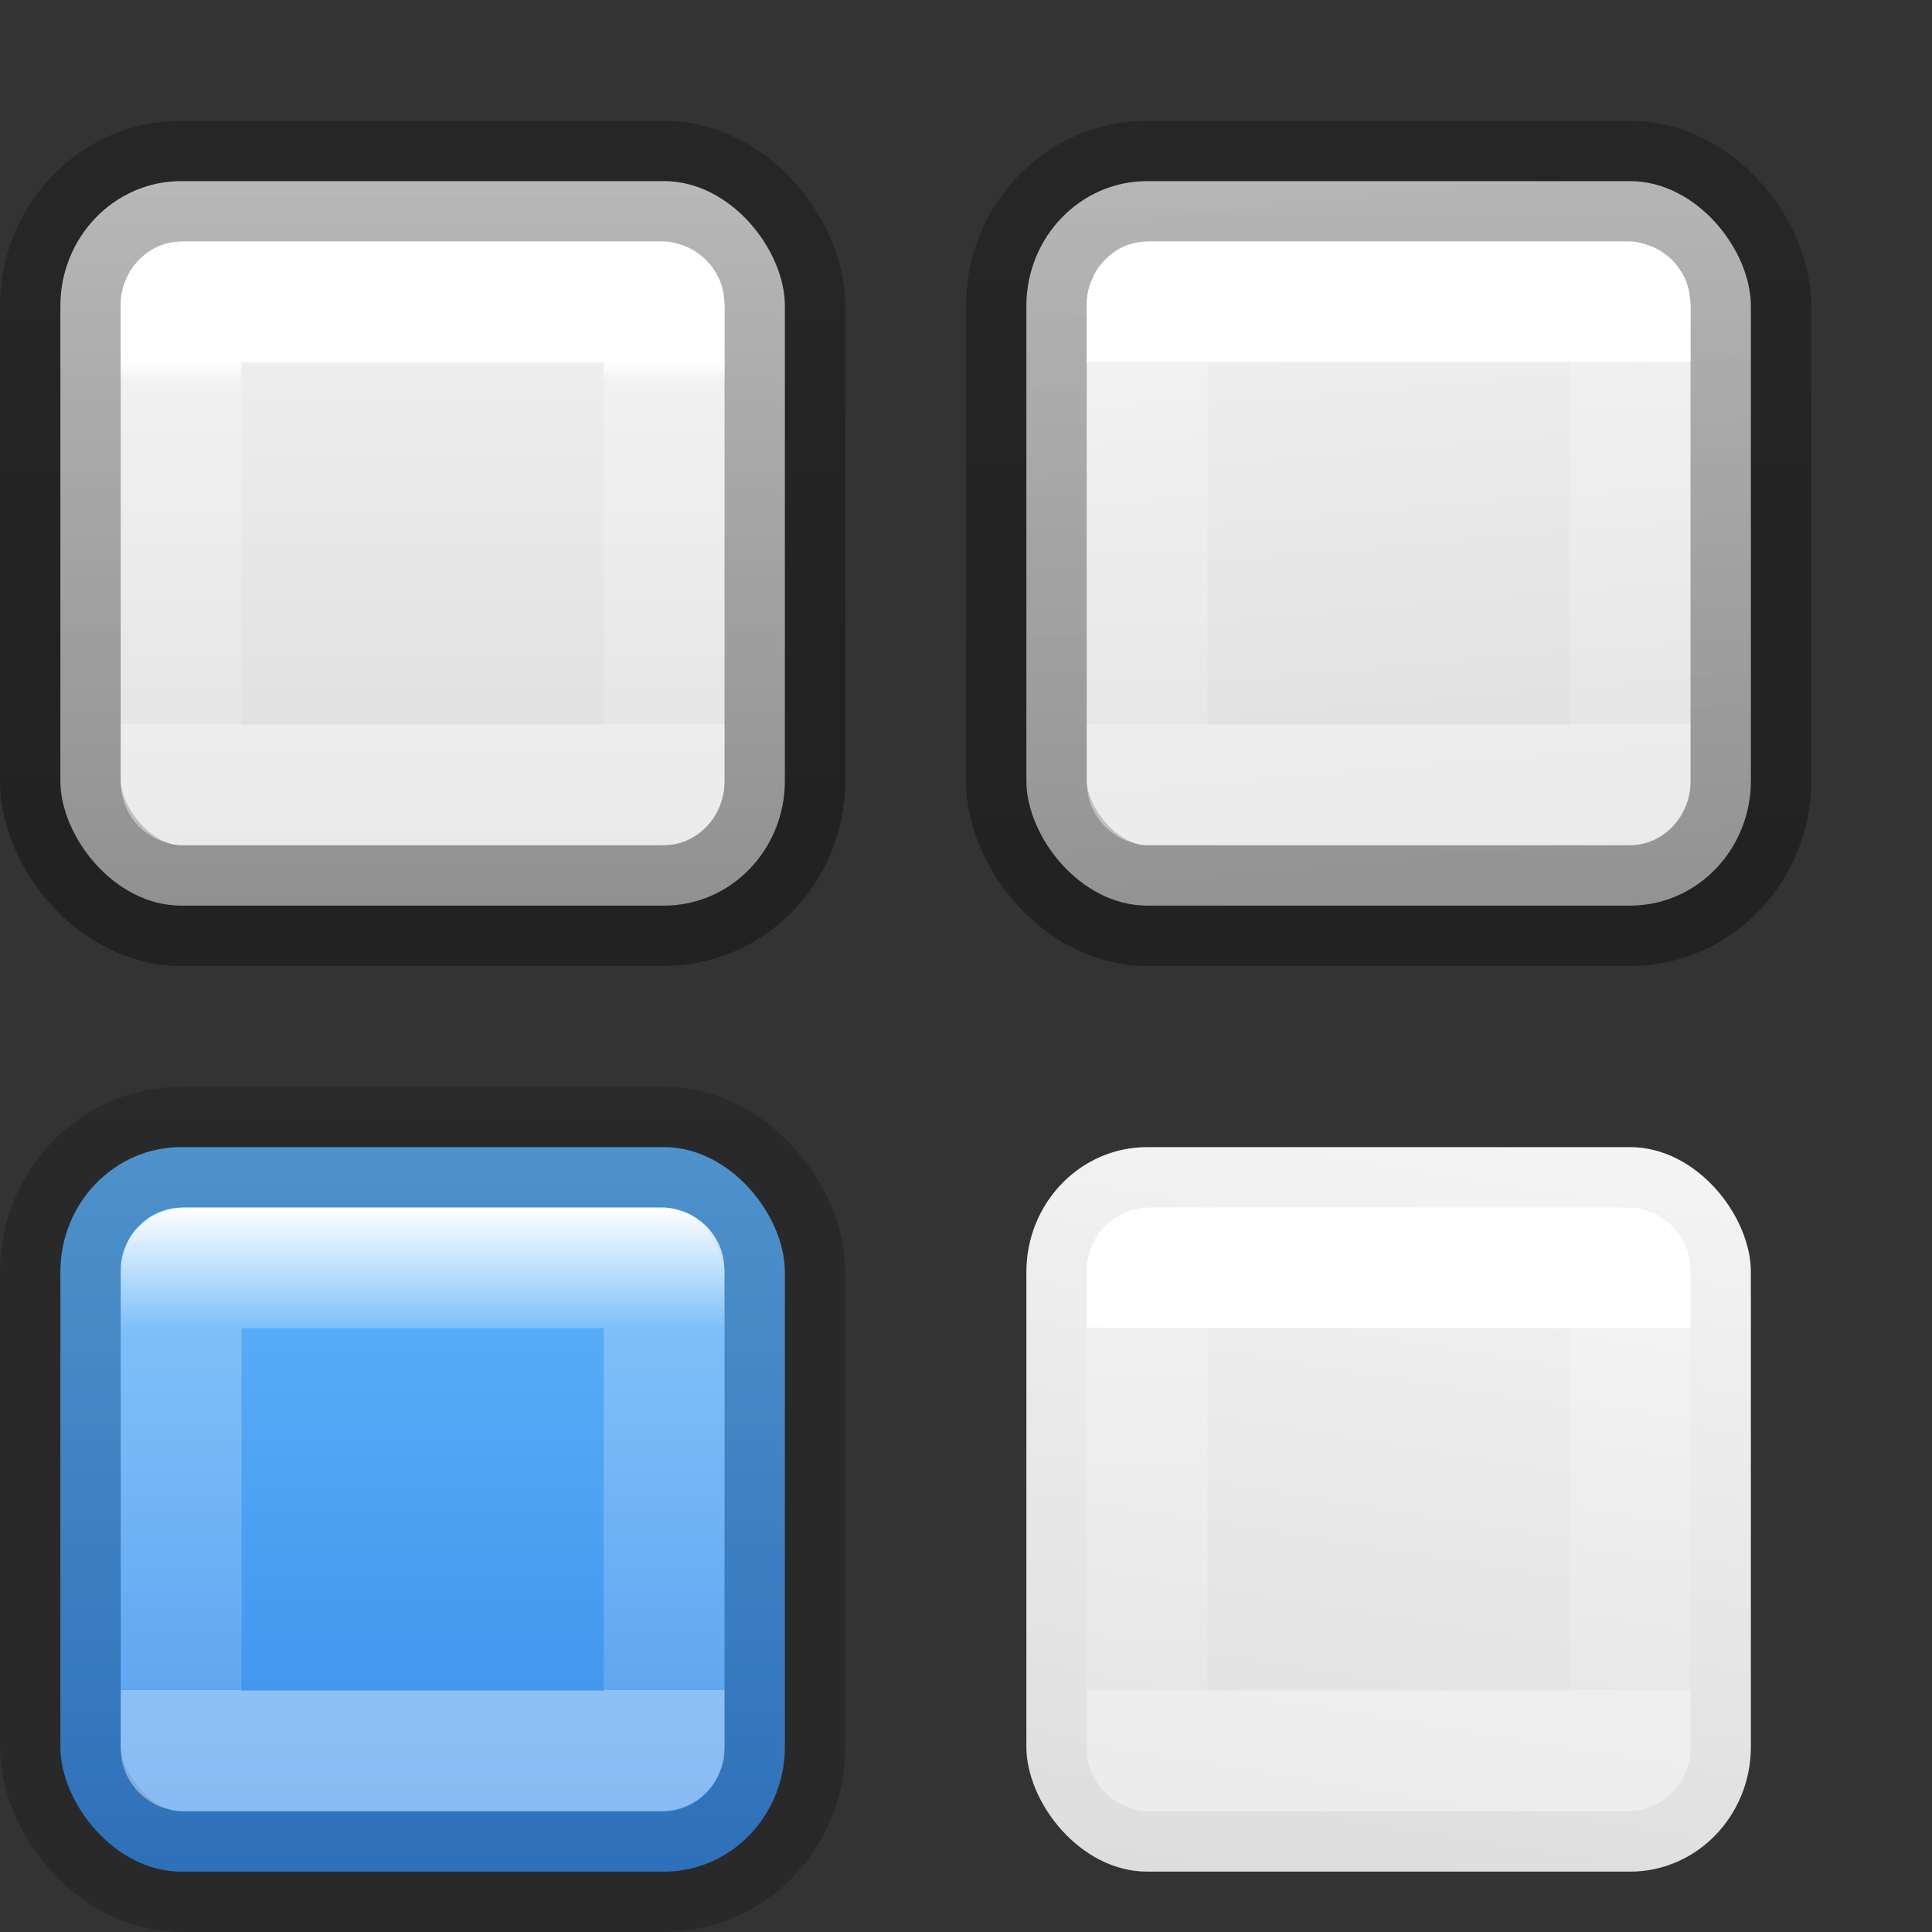 <svg height="16" viewBox="0 0 16 16" width="16" xmlns="http://www.w3.org/2000/svg" xmlns:xlink="http://www.w3.org/1999/xlink"><rect x="0" y="0" width="16" height="16" fill="#333333" stroke="none"/><linearGradient id="a" gradientTransform="matrix(.243 0 0 .351 2.162 -.432)" gradientUnits="userSpaceOnUse" x1="7.556" x2="7.556" y1="9.769" y2="18.308"><stop offset="0" stop-color="#fff"/><stop offset=".056" stop-color="#fff" stop-opacity=".235"/><stop offset="1" stop-color="#fff" stop-opacity=".157"/><stop offset="1" stop-color="#fff" stop-opacity=".392"/></linearGradient><linearGradient id="b" gradientTransform="matrix(.243 0 0 .351 2.162 -.432)" gradientUnits="userSpaceOnUse" x1="3.444" x2="3.444" y1="9.769" y2="18.308"><stop offset="0" stop-color="#fff"/><stop offset="0" stop-color="#fff" stop-opacity=".235"/><stop offset="1" stop-color="#fff" stop-opacity=".157"/><stop offset="1" stop-color="#fff" stop-opacity=".392"/></linearGradient><linearGradient id="c" gradientTransform="matrix(.243 0 0 .351 2.162 -.432)" gradientUnits="userSpaceOnUse" x1="3.444" x2="3.444" y1="6.923" y2="18.308"><stop offset="0" stop-color="#fff"/><stop offset=".25" stop-color="#fff" stop-opacity=".235"/><stop offset="1" stop-color="#fff" stop-opacity=".157"/><stop offset="1" stop-color="#fff" stop-opacity=".392"/></linearGradient><linearGradient id="d" gradientTransform="matrix(.254 0 0 .305 19.129 -.685)" gradientUnits="userSpaceOnUse" x1="-39.912" x2="-39.912" xlink:href="#j" y1="28.475" y2="5.526"/><linearGradient id="e" gradientTransform="matrix(.286 0 0 .304 -23.857 -8.767)" gradientUnits="userSpaceOnUse" x1="90.5" x2="87" xlink:href="#k" y1="32.109" y2="55.12"/><linearGradient id="f" gradientTransform="matrix(.286 0 0 .304 -23.857 -8.767)" gradientUnits="userSpaceOnUse" x1="83.5" x2="83.5" y1="32.109" y2="55.12"><stop offset="0" stop-color="#64baff"/><stop offset="1" stop-color="#3689e6"/></linearGradient><linearGradient id="g" gradientTransform="matrix(.286 0 0 .304 -23.857 -8.767)" gradientUnits="userSpaceOnUse" x1="85.25" x2="87" xlink:href="#k" y1="33.752" y2="55.12"/><linearGradient id="h" gradientTransform="matrix(.254 0 0 .305 19.129 -.685)" gradientUnits="userSpaceOnUse" x1="-49.762" x2="-49.762" xlink:href="#j" y1="26.836" y2="7.165"/><linearGradient id="i" gradientTransform="matrix(.286 0 0 .304 -23.857 -8.767)" gradientUnits="userSpaceOnUse" x1="85.25" x2="85.25" xlink:href="#k" y1="33.752" y2="53.477"/><linearGradient id="j" gradientTransform="matrix(.254 0 0 .305 19.129 -.685)" gradientUnits="userSpaceOnUse" x1="3.5" x2="3.5" y1="8" y2="1"><stop offset="0" stop-opacity=".34"/><stop offset="1" stop-opacity=".247"/></linearGradient><linearGradient id="k" gradientTransform="matrix(.286 0 0 .304 -23.857 -8.767)" gradientUnits="userSpaceOnUse" x1="2" x2="2" y1="1" y2="7.5"><stop offset="0" stop-color="#f4f4f4"/><stop offset="1" stop-color="#dbdbdb"/></linearGradient><g stroke-linecap="square"><rect fill="url(#i)" height="6" rx="1" ry="1.034" stroke="url(#h)" width="6" x=".5" y="1.5"/><rect fill="none" height="4" rx=".023" ry=".018" stroke="url(#a)" width="4" x="1.5" y="2.5"/><g transform="translate(8)"><rect fill="url(#g)" height="6" rx="1" ry="1.034" stroke="url(#d)" width="6" x=".5" y="1.5"/><rect fill="none" height="4" rx=".023" ry=".018" stroke="url(#b)" width="4" x="1.5" y="2.5"/></g><g transform="translate(0 8)"><rect fill="url(#f)" height="6" rx="1" ry="1.034" stroke="url(#j)" stroke-opacity=".588" width="6" x=".5" y="1.5"/><rect fill="none" height="4" rx=".023" ry=".018" stroke="url(#c)" width="4" x="1.5" y="2.5"/></g><g transform="translate(8 8)"><rect fill="url(#e)" height="6" rx="1" ry="1.034" stroke="url(#d)" width="6" x=".5" y="1.5"/><rect fill="none" height="4" rx=".023" ry=".018" stroke="url(#b)" width="4" x="1.5" y="2.5"/></g></g></svg>